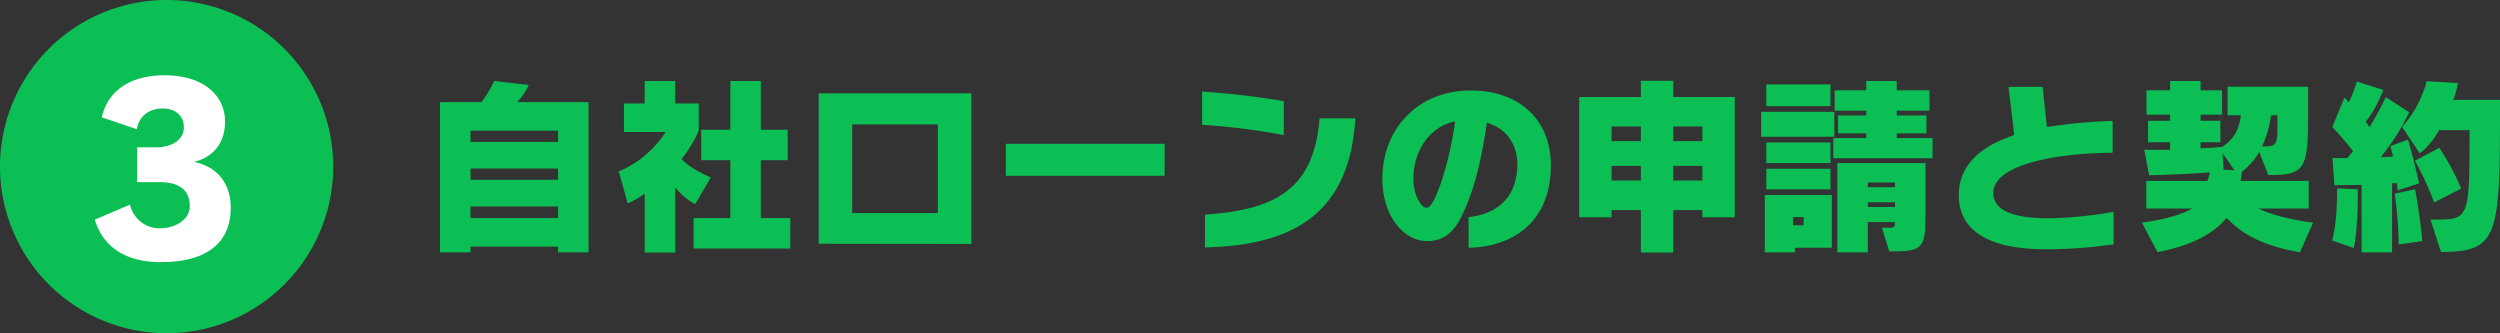 <svg id="组件_23_1" data-name="组件 23 – 1" xmlns="http://www.w3.org/2000/svg" xmlns:xlink="http://www.w3.org/1999/xlink" width="879.888" height="117.276" viewBox="0 0 879.888 117.276">
  <rect x="0" y="0" width="879.888" height="117.276" fill="#333333" stroke="none"/>
  <defs>
    <clipPath id="clip-path">
      <rect id="矩形_162" data-name="矩形 162" width="879.888" height="117.276" fill="none"/>
    </clipPath>
  </defs>
  <g id="组_165" data-name="组 165" clip-path="url(#clip-path)">
    <path id="路径_2438" data-name="路径 2438" d="M58.638,117.276h0a58.638,58.638,0,1,1,58.638-58.638,58.638,58.638,0,0,1-58.638,58.638" fill="#0cbf55"/>
    <path id="路径_2439" data-name="路径 2439" d="M196.421,88.806V86.794H165.6v2.012H154.88V35.941h14.539a35.232,35.232,0,0,0,4.489-7.438L186.1,29.911a22.269,22.269,0,0,1-4.087,6.03h25.125V88.806Zm0-42.815H165.6v3.953h30.82Zm0,13.334H165.6v3.953h30.82Zm0,13.332H165.6v4.088h30.82Z" fill="#0cbf55"/>
    <path id="路径_2440" data-name="路径 2440" d="M244.66,71.855a22.7,22.7,0,0,1-7.035-5.965V88.872H226.9v-20.7a33.133,33.133,0,0,1-5.964,3.416l-3.148-11.256A36.561,36.561,0,0,0,234.275,46.46H219.6V36.409h7.3V28.5h10.72v7.906h8.309v9.582a45.8,45.8,0,0,1-6.031,9.983c1.675,1.877,4.155,3.685,10.251,6.5Zm-.536,15.611V76.745h12.932V56.376H246.8V45.655h10.251V28.5h10.719V45.655h9.448V56.376h-9.448V76.745h10.386V87.466Z" fill="#0cbf55"/>
    <path id="路径_2441" data-name="路径 2441" d="M288.143,85.79V32.859h53.735v53Zm41.943-42.01h-30.15V75h30.15Z" fill="#0cbf55"/>
    <rect id="矩形_161" data-name="矩形 161" width="55.879" height="11.256" transform="translate(354.004 50.614)" fill="#0cbf55"/>
    <path id="路径_2442" data-name="路径 2442" d="M423.081,43.914V32.255a271.643,271.643,0,0,1,28.743,3.352V47.533a237.205,237.205,0,0,0-28.743-3.619m1.005,43.15V75.539c23.92-1.674,38.392-8.241,40.335-33.9h12.6c-1.943,32.229-20.3,44.758-52.931,45.428" fill="#0cbf55"/>
    <path id="路径_2443" data-name="路径 2443" d="M516.882,87.2V76.41c8.977-.938,17.152-6.03,17.152-18.694,0-6.029-3.082-12.262-10.721-14.539-2.077,14.205-4.757,24.656-8.978,33.031-3.149,6.633-7.3,8.645-12.127,8.645-7.638,0-15.678-8.176-15.678-22.045,0-17.018,12.127-30.953,31.088-30.953,17.019,0,28.208,10.183,28.208,26.33,0,20.5-14.07,28.744-28.944,29.012M497.451,62.808c0,6.365,3.015,10.318,4.556,10.318,1.675,0,3.015-3.013,4.958-8.173a117.3,117.3,0,0,0,5.159-22.245c-9.581,2.01-14.673,11.123-14.673,20.1" fill="#0cbf55"/>
    <path id="路径_2444" data-name="路径 2444" d="M599.158,76.478V73.931H588.906V88.872H577.517V73.931H567.2v2.547h-11.39V34.132h21.709V28.437h11.389v5.695h21.642V76.478ZM577.517,44.517H567.2v5.16h10.318Zm0,13.869H567.2v5.16h10.318Zm21.641-13.869H588.906v5.16h10.252Zm0,13.869H588.906v5.16h10.252Z" fill="#0cbf55"/>
    <path id="路径_2445" data-name="路径 2445" d="M619.859,39.359h25.729v8.777H619.859ZM631.719,87.2v1.61H621.133V68.638h23.585V87.2ZM621.669,29.71h22.579v7.639H621.669Zm0,20.436h22.579v7.236H621.669Zm0,9.246h22.579v7.236H621.669ZM634.8,76.409h-3.752V79.29H634.8Zm10.452-20.7V48.6h11.592V46.929h-9.916v-6.3h9.916V38.956H645.723v-7.17h11.122V28.5h10.72v3.283h11.524v7.17H667.565v1.676h10.452v6.3H667.565V48.6h12.6v7.1ZM667.23,88.47h-2.278l-2.613-8.309h1.876c2.613,0,2.68-.133,2.68-2.01h-9.514V88.806H646.66V57.382h31.022V76.409c0,10.186-1.139,12.061-10.452,12.061m-.268-24.254h-9.581V65.89h9.581Zm0,6.967h-9.581v1.676h9.581Z" fill="#0cbf55"/>
    <path id="路径_2446" data-name="路径 2446" d="M720.294,87.734h-.269c-23.048,0-30.619-8.576-30.619-18.963,0-11.055,8.242-17.486,19.5-21.238-.468-4.422-2.009-16.951-2.009-16.951h11.993s.937,8.709,1.541,14.136a178.769,178.769,0,0,1,23.115-2.144V53.763c-23.45.2-42.01,5.16-42.01,14.071,0,6.365,7.237,8.978,19.364,8.978a136.913,136.913,0,0,0,22.981-2.277V85.992a170.9,170.9,0,0,1-23.584,1.742" fill="#0cbf55"/>
    <path id="路径_2447" data-name="路径 2447" d="M809.47,88.806c-13.935-2.48-20.769-6.834-25.795-12.129-4.287,5.16-11.323,9.516-24.321,12.061l-5.495-10.385c6.7-.805,14.206-2.814,17.688-4.957H755.4V63.679h21.508c.268-.8.737-2.211.937-3.013-11.859.871-21.44,1-21.44,1l-1.742-8.978s2.344.068,5.024.068c1.407,0,2.815,0,4.088-.068V50.078H756V42.507h7.773V40.363h-8.309V31.787h8.309V28.5H774.5v3.284h7.572v8.576H774.5v2.144h6.968v7.571H774.5v2.144c4.892-.2,7.638-.535,7.638-.535,4.422-2.949,5.9-6.232,6.567-11.123H784.01V30.515h28.342v6.633c0,22.244-.336,24.455-14,24.455L795.133,53.5a23.6,23.6,0,0,1-6.1,6.968,23.212,23.212,0,0,1-.469,3.215h23.986V73.4H794.931c3.887,2.01,11.19,3.951,19.163,4.957ZM782.268,53.9l.335,5.828,3.819.2Zm19.3-13.334h-2.278a39.022,39.022,0,0,1-3.149,10.988c5.159,0,5.427-.334,5.427-7.972Z" fill="#0cbf55"/>
    <path id="路径_2448" data-name="路径 2448" d="M828.431,87.265l-7.638-2.614c1.607-5.695,1.742-13.869,1.742-17.019v-1.34l7.3.336v2.01c0,3.886-.134,12.662-1.407,18.627m15.41-20.235s-.067-1.072-.2-2.547H841.9V88.806h-10.72V65.087c-5.293.066-9.581.066-9.581.066l-.67-9.513h5.226q1-1.208,2.01-2.412a102.8,102.8,0,0,0-7.3-8.51l4.288-10.385c.537.6,1.073,1.139,1.541,1.676a50.756,50.756,0,0,0,2.815-7.3l9.313,2.949c-2.211,5.494-4.288,8.911-6.231,11.19.335.469,1.072,1.406,1.407,1.875,3.484-5.762,5.7-10.52,5.7-10.52l8.242,5.293A81.414,81.414,0,0,1,837.945,55.3c.938,0,3.283-.133,4.288-.2-.2-.938-.67-2.813-.938-3.684l6.231-2.279c2.345,8.242,3.886,15.41,3.886,15.41Zm.4,19.028a139.772,139.772,0,0,0-1.407-17.889l7.17-1.541c1.675,8.777,2.546,18.225,2.546,18.225Zm14.874,2.613L855.433,77.28h2.009c11.659,0,11.726-.8,11.726-31.49H858.515c-1.81,2.881-3.686,5.828-6.9,8.174l-6.164-9.313a39.117,39.117,0,0,0,8.644-16.08l10.988.67a40.258,40.258,0,0,1-1.608,5.9h16.415v2.277c0,45.695-.537,51.256-20.771,51.256m-2.412-17.42a106.028,106.028,0,0,0-6.767-14.674l8.577-4.556a83.887,83.887,0,0,1,7.7,14.339Z" fill="#0cbf55"/>
    <path id="路径_2449" data-name="路径 2449" d="M56.556,92.263c-12.88,0-20.48-5.84-23.2-14.96l12.4-5.28a10.62,10.62,0,0,0,10.56,8.32c5.6,0,10.48-3.2,10.48-7.76,0-5.52-3.519-8.48-10.56-8.48h-8V51.863h6.72c5.36,0,9.76-2.561,9.76-7.04,0-4-2.96-6.641-7.36-6.641-5.2,0-8.48,2.96-9.2,7.28L35.835,41.3c1.761-8,8.4-14.8,22.081-14.8C71.277,26.5,79.2,33.3,79.2,42.823c0,7.679-4.321,12.559-10.96,14.16,6.639,1.28,12.96,6.08,12.96,16.16,0,11.92-7.92,19.12-24.641,19.12" fill="#fff"/>
  </g>
</svg>
